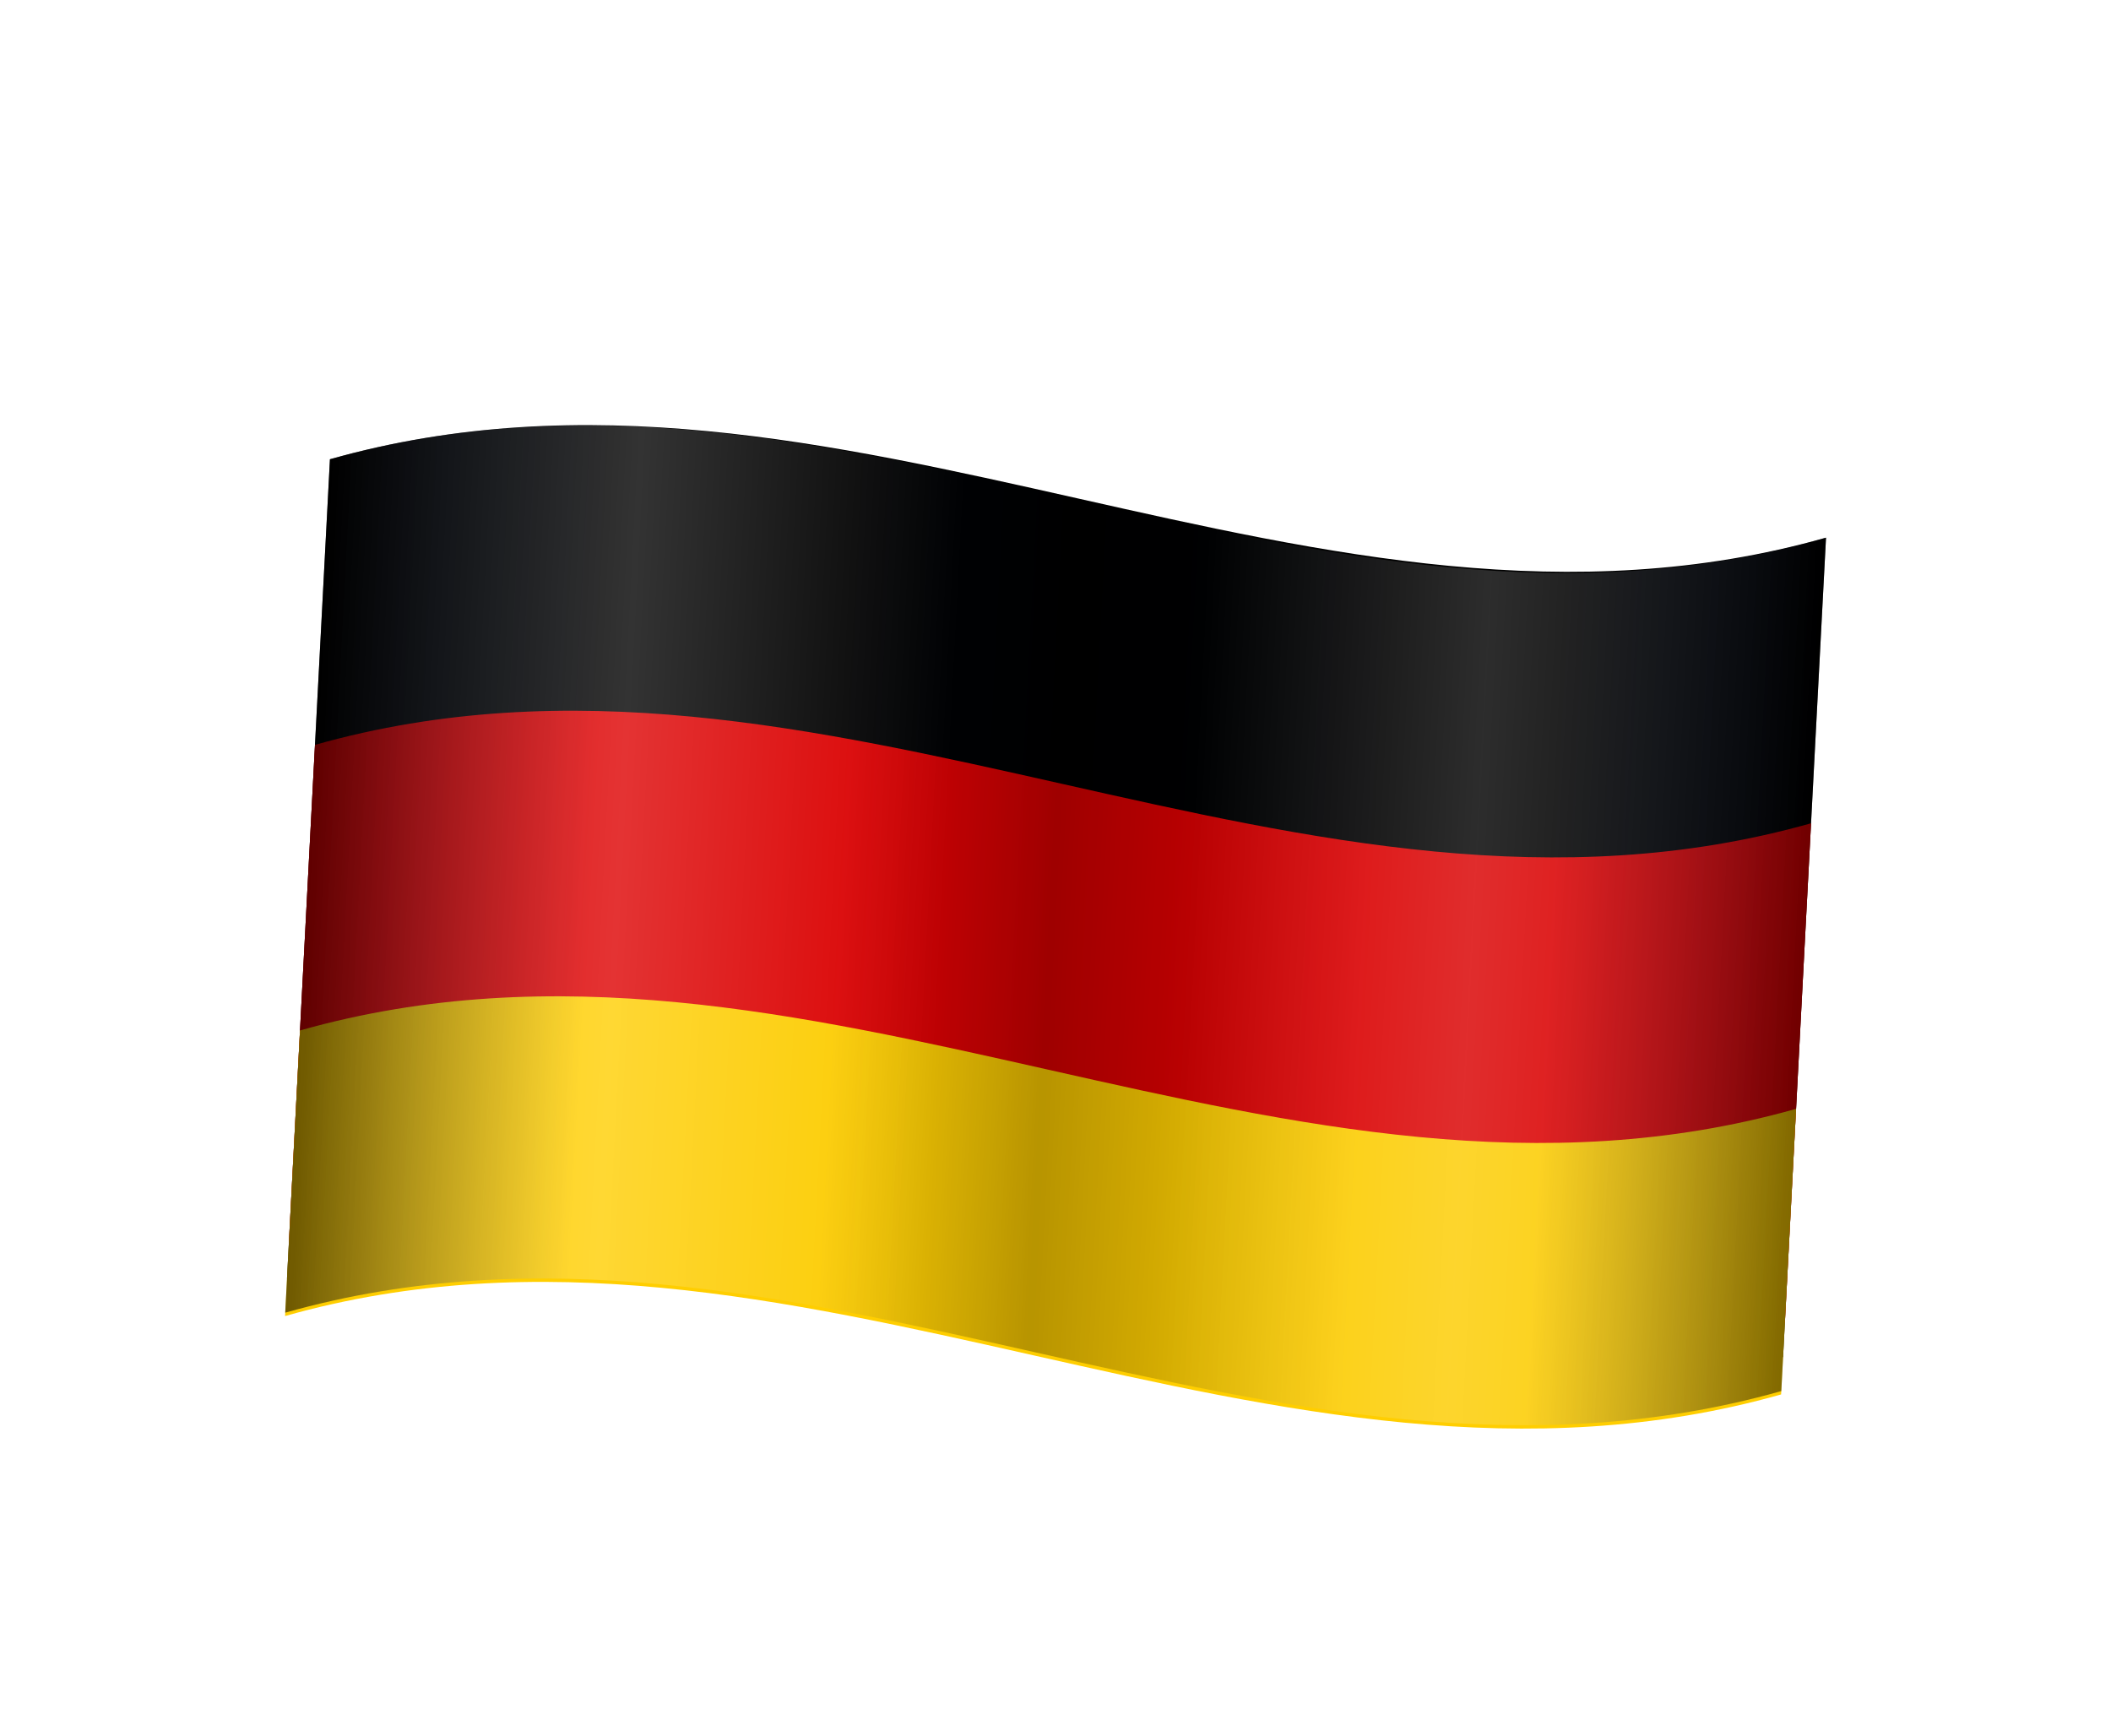 <svg width="62" height="51" viewBox="0 0 62 51" fill="none" xmlns="http://www.w3.org/2000/svg">
<g filter="url(#filter0_d)">
<path d="M7.69 11.489C22.632 7.265 36.688 18.016 51.63 13.792C51.19 22.18 50.808 29.471 50.368 37.859C35.427 42.083 21.37 31.332 6.429 35.556C6.863 27.268 7.25 19.878 7.69 11.489Z" fill="black"/>
<path d="M7.251 19.878C22.192 15.654 36.249 26.404 51.19 22.181C50.897 27.773 50.709 31.368 50.421 36.861C35.48 41.084 21.423 30.334 6.481 34.558C6.769 29.065 6.958 25.47 7.251 19.878Z" fill="#DD0000"/>
<path d="M6.811 28.266C21.753 24.042 35.809 34.792 50.751 30.568C50.604 33.365 50.458 36.161 50.311 38.957C35.37 43.181 21.313 32.43 6.372 36.654C6.518 33.858 6.665 31.062 6.811 28.266Z" fill="#FFCE00"/>
<path opacity="0.7" d="M7.691 11.489L6.377 36.555C21.319 32.331 35.375 43.082 50.317 38.858C50.463 36.062 51.484 16.588 51.63 13.792C36.684 18.116 22.632 7.266 7.691 11.489Z" fill="url(#paint0_linear)"/>
<path opacity="0.25" d="M7.691 11.489L6.377 36.555C21.319 32.331 35.375 43.082 50.317 38.858C50.463 36.062 51.484 16.588 51.63 13.792C36.684 18.116 22.632 7.266 7.691 11.489Z" fill="url(#paint1_linear)"/>
</g>
<defs>
<filter id="filter0_d" x="-2.223" y="-6" width="66.446" height="66.446" filterUnits="userSpaceOnUse" color-interpolation-filters="sRGB">
<feFlood flood-opacity="0" result="BackgroundImageFix"/>
<feColorMatrix in="SourceAlpha" type="matrix" values="0 0 0 0 0 0 0 0 0 0 0 0 0 0 0 0 0 0 127 0" result="hardAlpha"/>
<feOffset dx="2" dy="2"/>
<feGaussianBlur stdDeviation="4"/>
<feColorMatrix type="matrix" values="0 0 0 0 0.243 0 0 0 0 0.486 0 0 0 0 0.718 0 0 0 0.25 0"/>
<feBlend mode="normal" in2="BackgroundImageFix" result="effect1_dropShadow"/>
<feBlend mode="normal" in="SourceGraphic" in2="effect1_dropShadow" result="shape"/>
</filter>
<linearGradient id="paint0_linear" x1="7.031" y1="24.072" x2="50.971" y2="26.375" gradientUnits="userSpaceOnUse">
<stop offset="0.004" stop-opacity="0.8"/>
<stop offset="0.015" stop-color="#000103" stop-opacity="0.752"/>
<stop offset="0.122" stop-color="#00081B" stop-opacity="0.286"/>
<stop offset="0.188" stop-color="#000B24" stop-opacity="0"/>
<stop offset="0.355" stop-color="#000B24" stop-opacity="0.018"/>
<stop offset="0.429" stop-color="#000613" stop-opacity="0.216"/>
<stop offset="0.497" stop-opacity="0.4"/>
<stop offset="0.565" stop-color="#000206" stop-opacity="0.277"/>
<stop offset="0.657" stop-color="#000717" stop-opacity="0.11"/>
<stop offset="0.708" stop-color="#000B24" stop-opacity="0.018"/>
<stop offset="0.83" stop-color="#000B24" stop-opacity="0.018"/>
<stop offset="0.886" stop-color="#000A20" stop-opacity="0.242"/>
<stop offset="0.944" stop-color="#000613" stop-opacity="0.476"/>
<stop offset="1" stop-opacity="0.7"/>
</linearGradient>
<linearGradient id="paint1_linear" x1="7.031" y1="24.072" x2="50.971" y2="26.375" gradientUnits="userSpaceOnUse">
<stop stop-color="white" stop-opacity="0"/>
<stop offset="0.207" stop-color="white" stop-opacity="0.8"/>
<stop offset="0.408" stop-color="white" stop-opacity="0.063"/>
<stop offset="0.425" stop-color="white" stop-opacity="0"/>
<stop offset="0.587" stop-color="white" stop-opacity="0"/>
<stop offset="0.778" stop-color="white" stop-opacity="0.7"/>
<stop offset="0.996" stop-color="white" stop-opacity="0"/>
</linearGradient>
</defs>
</svg>
